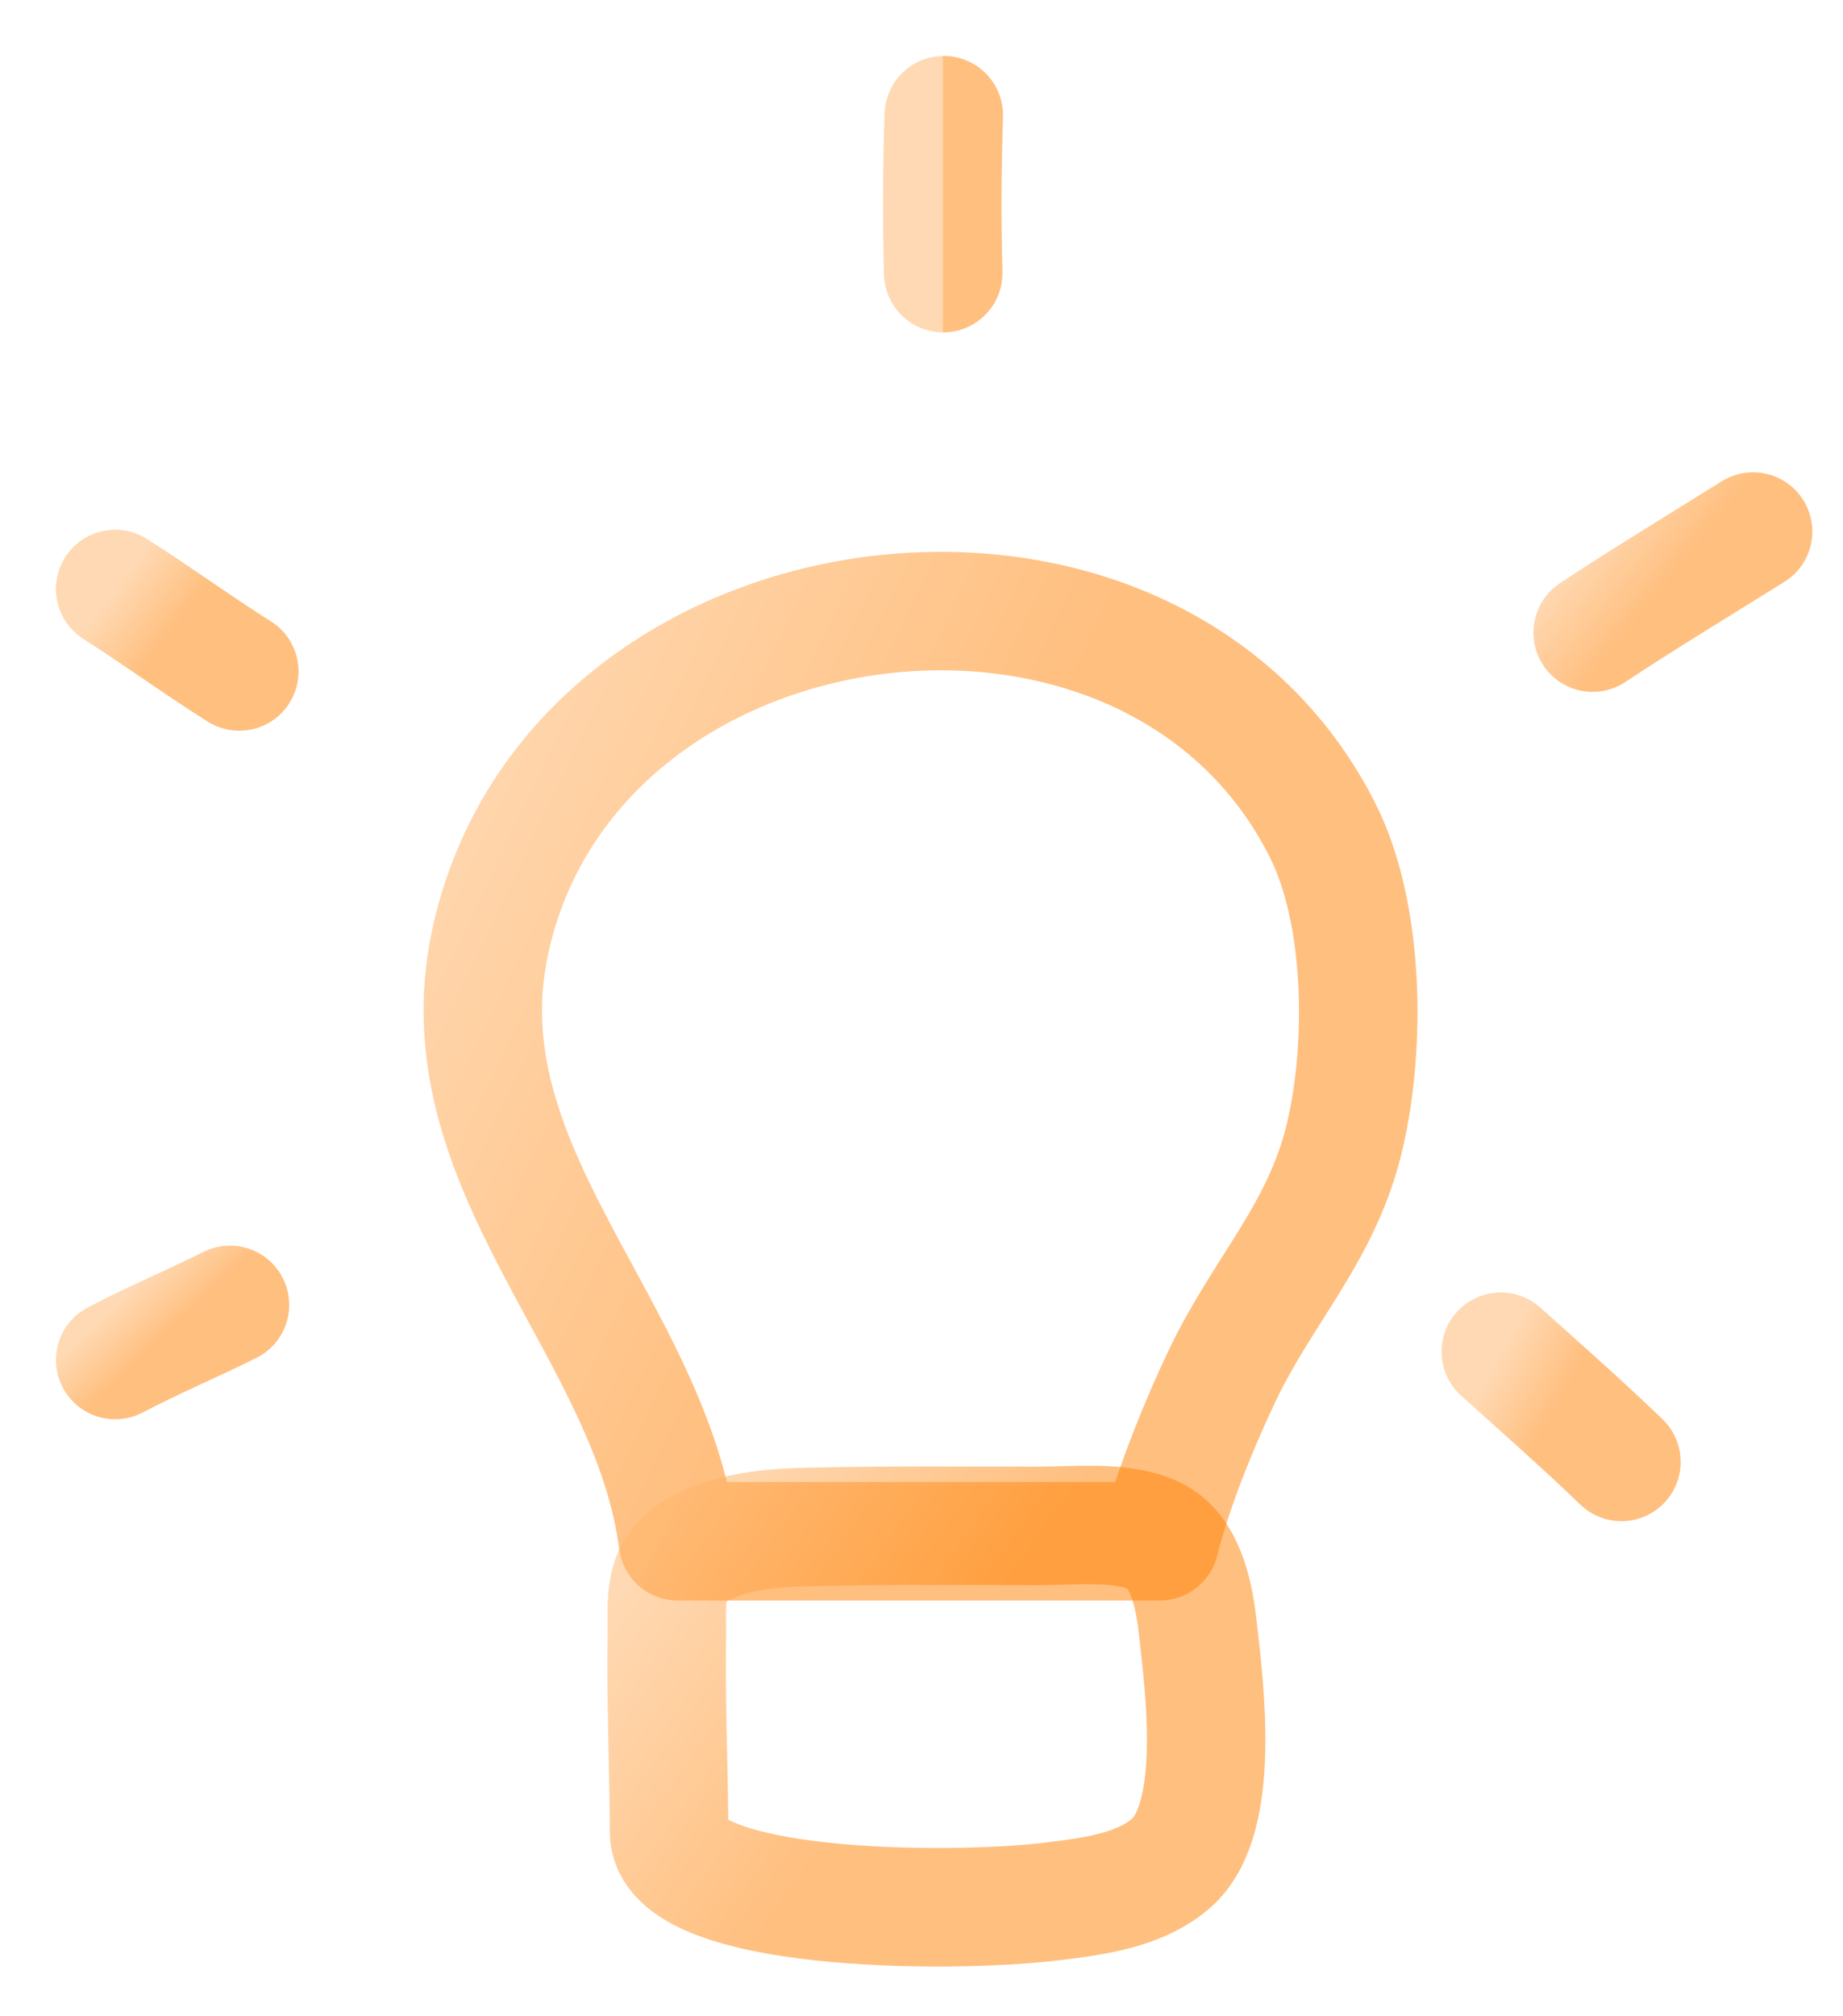 <?xml version="1.0" encoding="UTF-8"?> <svg xmlns="http://www.w3.org/2000/svg" width="32" height="35" viewBox="0 0 32 35" fill="none"> <path d="M22.972 14.429C19.991 8.463 9.949 9.776 8.515 16.33C7.65 20.284 11.299 23.052 11.77 26.755H20.136C20.382 25.765 20.883 24.587 21.229 23.863C21.949 22.36 22.968 21.377 23.355 19.699C23.723 18.102 23.681 15.848 22.972 14.429Z" stroke="url(#paint0_linear_269_9527)" stroke-opacity="0.5" stroke-width="2.057" stroke-miterlimit="1.5" stroke-linecap="round" stroke-linejoin="round"></path> <path fill-rule="evenodd" clip-rule="evenodd" d="M11.617 31.802C11.614 30.659 11.558 29.517 11.578 28.374C11.586 27.922 11.509 27.369 11.9 27.052C12.472 26.591 13.322 26.523 14.032 26.506C15.361 26.474 16.701 26.486 18.033 26.488C18.639 26.489 19.544 26.384 20.09 26.685C20.61 26.972 20.742 27.752 20.8 28.279C20.912 29.288 21.211 31.543 20.354 32.325C19.814 32.817 18.971 32.92 18.28 33.005C16.446 33.231 11.619 33.186 11.617 31.802Z" stroke="url(#paint1_linear_269_9527)" stroke-opacity="0.5" stroke-width="2.057" stroke-miterlimit="1.5" stroke-linecap="round" stroke-linejoin="round"></path> <path d="M2 23.608C2.653 23.264 3.334 22.98 3.993 22.651" stroke="url(#paint2_linear_269_9527)" stroke-opacity="0.5" stroke-width="2.057" stroke-miterlimit="1.5" stroke-linecap="round" stroke-linejoin="round"></path> <path d="M2 10.224C2.728 10.686 3.425 11.197 4.155 11.656" stroke="url(#paint3_linear_269_9527)" stroke-opacity="0.5" stroke-width="2.057" stroke-miterlimit="1.5" stroke-linecap="round" stroke-linejoin="round"></path> <path d="M16.377 4.741C16.352 3.825 16.357 2.916 16.387 2" stroke="url(#paint4_linear_269_9527)" stroke-opacity="0.5" stroke-width="2.057" stroke-miterlimit="1.5" stroke-linecap="round" stroke-linejoin="round"></path> <path d="M27.653 10.981C28.567 10.376 29.509 9.808 30.439 9.227" stroke="url(#paint5_linear_269_9527)" stroke-opacity="0.5" stroke-width="2.057" stroke-miterlimit="1.5" stroke-linecap="round" stroke-linejoin="round"></path> <path d="M26.058 23.464C26.763 24.096 27.471 24.721 28.153 25.377" stroke="url(#paint6_linear_269_9527)" stroke-opacity="0.5" stroke-width="2.057" stroke-miterlimit="1.5" stroke-linecap="round" stroke-linejoin="round"></path> <defs> <linearGradient id="paint0_linear_269_9527" x1="8.383" y1="10.608" x2="27.042" y2="19.49" gradientUnits="userSpaceOnUse"> <stop stop-color="#FFB468"></stop> <stop offset="0.479" stop-color="#FF8000"></stop> </linearGradient> <linearGradient id="paint1_linear_269_9527" x1="11.574" y1="26.471" x2="20.918" y2="33.142" gradientUnits="userSpaceOnUse"> <stop stop-color="#FFB468"></stop> <stop offset="0.479" stop-color="#FF8000"></stop> </linearGradient> <linearGradient id="paint2_linear_269_9527" x1="2" y1="22.651" x2="3.423" y2="24.15" gradientUnits="userSpaceOnUse"> <stop stop-color="#FFB468"></stop> <stop offset="0.479" stop-color="#FF8000"></stop> </linearGradient> <linearGradient id="paint3_linear_269_9527" x1="2" y1="10.224" x2="4.055" y2="11.787" gradientUnits="userSpaceOnUse"> <stop stop-color="#FFB468"></stop> <stop offset="0.479" stop-color="#FF8000"></stop> </linearGradient> <linearGradient id="paint4_linear_269_9527" x1="16.361" y1="2" x2="16.399" y2="2" gradientUnits="userSpaceOnUse"> <stop stop-color="#FFB468"></stop> <stop offset="0.479" stop-color="#FF8000"></stop> </linearGradient> <linearGradient id="paint5_linear_269_9527" x1="27.653" y1="9.227" x2="30.204" y2="11.274" gradientUnits="userSpaceOnUse"> <stop stop-color="#FFB468"></stop> <stop offset="0.479" stop-color="#FF8000"></stop> </linearGradient> <linearGradient id="paint6_linear_269_9527" x1="26.058" y1="23.464" x2="28.472" y2="24.802" gradientUnits="userSpaceOnUse"> <stop stop-color="#FFB468"></stop> <stop offset="0.479" stop-color="#FF8000"></stop> </linearGradient> </defs> </svg> 